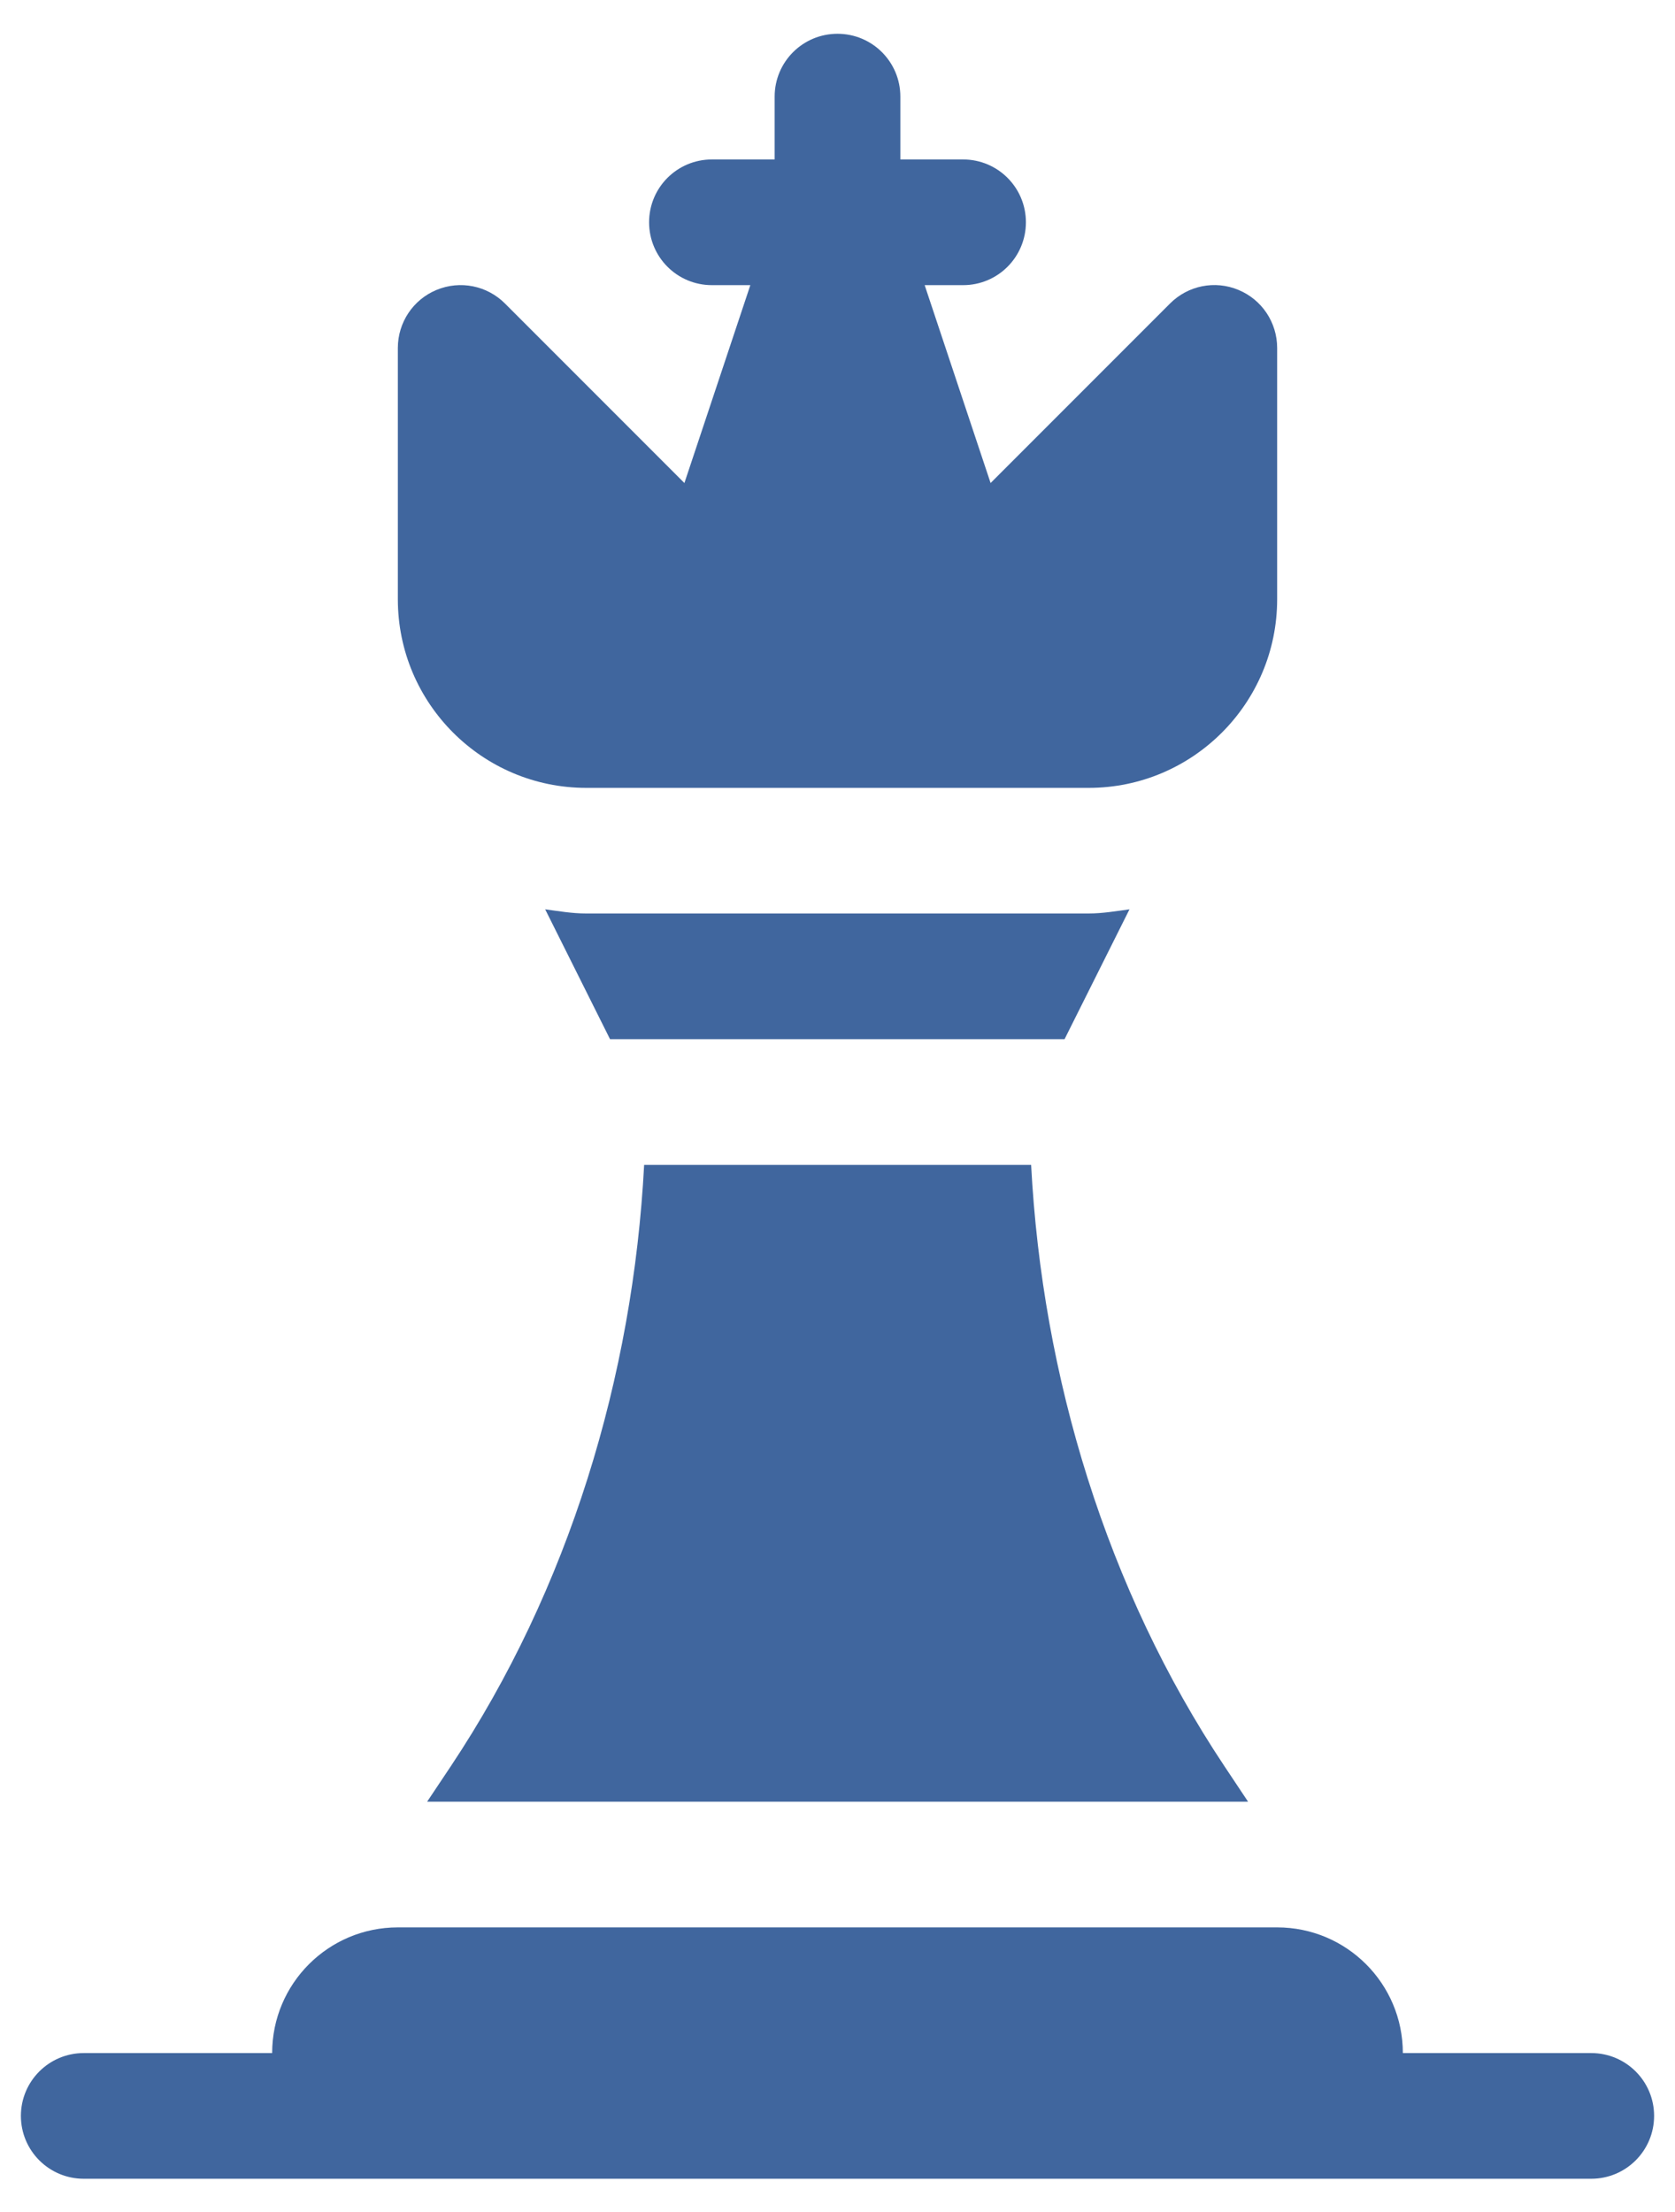 <?xml version="1.0" encoding="UTF-8"?> <svg xmlns="http://www.w3.org/2000/svg" width="25" height="33" viewBox="0 0 25 33" fill="none"><path d="M1.25 32.504H23.75C24.268 32.504 24.688 32.085 24.688 31.566C24.688 31.048 24.268 30.629 23.75 30.629H20.938C20.938 29.593 20.098 28.754 19.062 28.754H5.938C4.902 28.754 4.062 29.593 4.062 30.629H1.25C0.732 30.629 0.312 31.048 0.312 31.566C0.312 32.085 0.732 32.504 1.25 32.504Z" fill="#40669E"></path><path d="M19.062 5.191C19.062 4.812 18.835 4.47 18.484 4.325C18.132 4.178 17.73 4.26 17.462 4.529L14.785 7.206L13.801 4.254H14.375C14.893 4.254 15.312 3.835 15.312 3.316C15.312 2.798 14.893 2.379 14.375 2.379H13.438V1.441C13.438 0.923 13.018 0.504 12.5 0.504C11.982 0.504 11.562 0.923 11.562 1.441V2.379H10.625C10.107 2.379 9.688 2.798 9.688 3.316C9.688 3.835 10.107 4.254 10.625 4.254H11.199L10.215 7.206L7.538 4.529C7.271 4.261 6.869 4.179 6.516 4.325C6.165 4.47 5.938 4.812 5.938 5.191V8.941C5.938 10.492 7.199 11.754 8.75 11.754H16.25C17.801 11.754 19.062 10.492 19.062 8.941V5.191Z" fill="#40669E"></path><path d="M16.858 13.566C16.656 13.593 16.456 13.628 16.247 13.628H8.747C8.538 13.628 8.339 13.593 8.137 13.566L9.105 15.503H15.889L16.858 13.566Z" fill="#40669E"></path><path d="M6.375 26.879H18.628L18.277 26.352C16.514 23.707 15.556 20.537 15.39 17.379H9.614C9.448 20.537 8.49 23.707 6.727 26.352L6.375 26.879Z" fill="#40669E"></path></svg> 